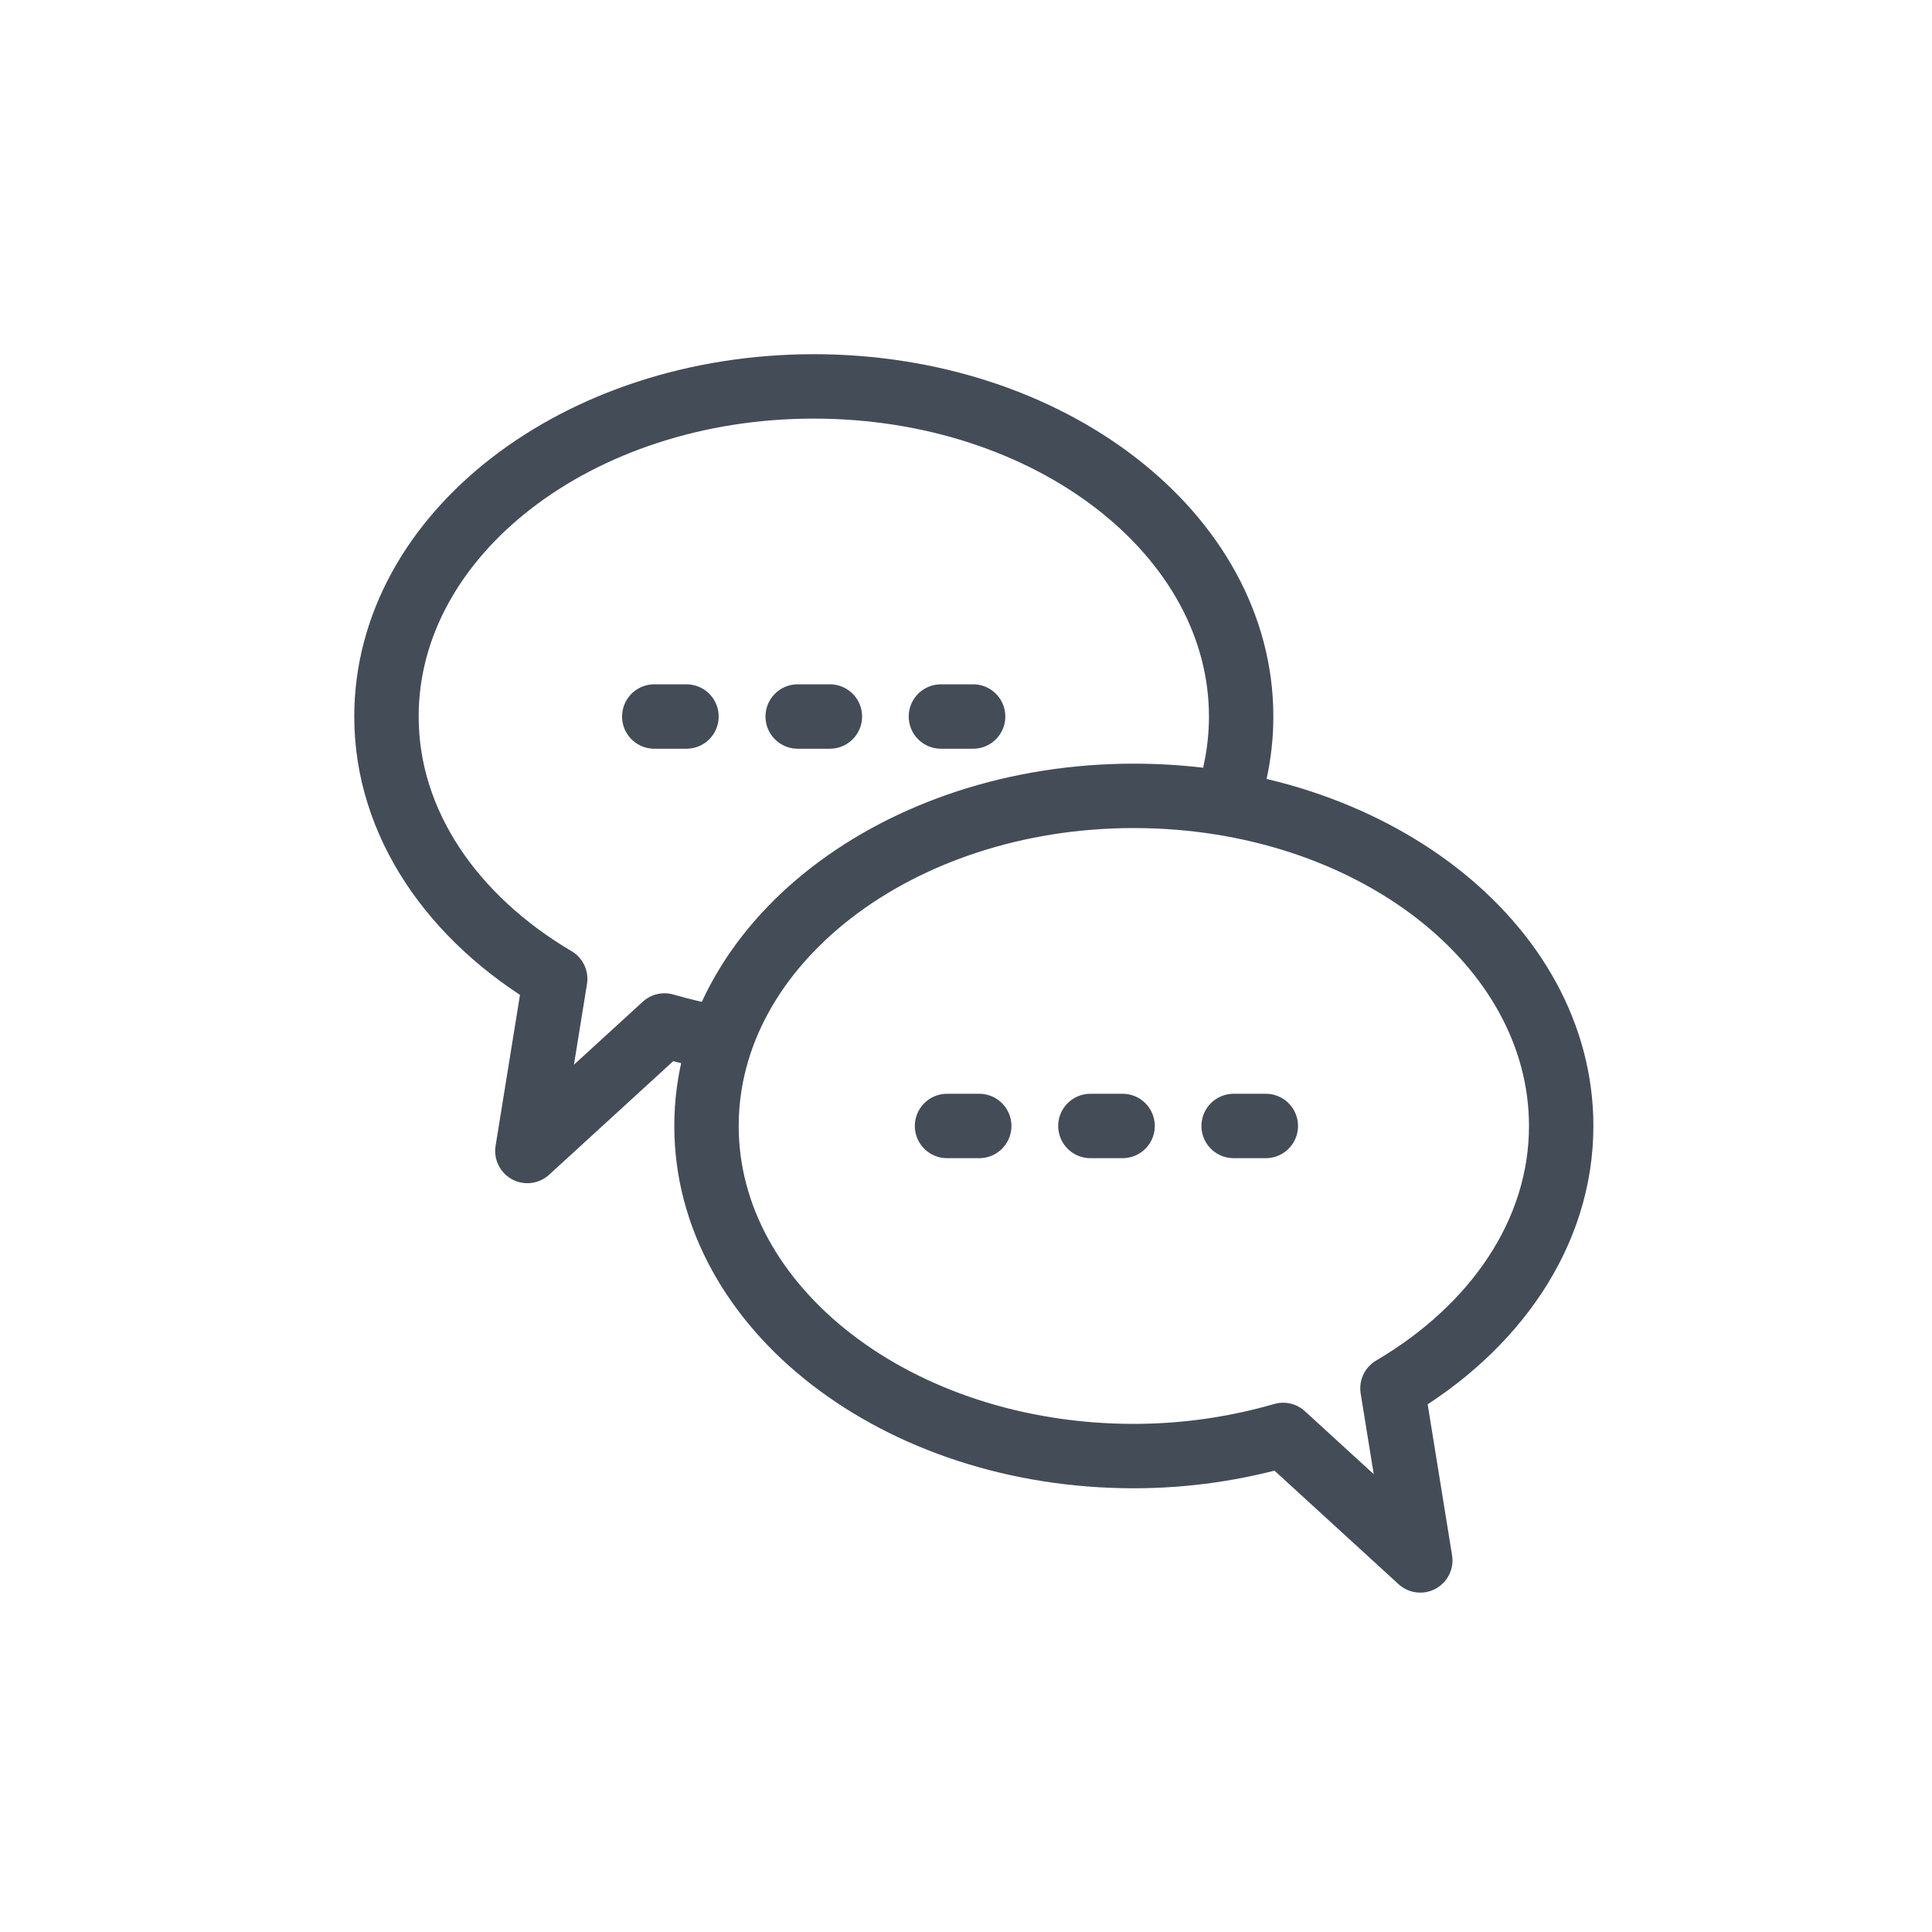 <svg width="60" height="60" viewBox="0 0 60 60" fill="none" xmlns="http://www.w3.org/2000/svg">
<path d="M38.353 24C38.479 23.432 38.545 22.848 38.545 22.252C38.545 16.588 32.604 12 25.273 12C17.943 12 12.002 16.588 12.002 22.252C12.002 25.579 14.067 28.527 17.242 30.4L16.378 35.745L20.637 31.847C21.172 32.002 21.722 32.132 22.285 32.234" stroke="#444C57" stroke-width="2" stroke-linecap="round" stroke-linejoin="round"/>
<path d="M21.319 22.252H20.319" stroke="#444C57" stroke-width="2" stroke-linecap="round" stroke-linejoin="round"/>
<path d="M25.773 22.252H24.773" stroke="#444C57" stroke-width="2" stroke-linecap="round" stroke-linejoin="round"/>
<path d="M30.221 22.252H29.221" stroke="#444C57" stroke-width="2" stroke-linecap="round" stroke-linejoin="round"/>
<path d="M48.484 34.968C48.484 29.304 42.543 24.716 35.213 24.716C27.882 24.716 21.941 29.304 21.941 34.968C21.941 40.632 27.882 45.22 35.213 45.22C36.843 45.22 38.401 44.981 39.849 44.563L44.108 48.46L43.244 43.115C46.426 41.243 48.484 38.294 48.484 34.968Z" stroke="#444C57" stroke-width="2" stroke-linecap="round" stroke-linejoin="round"/>
<path d="M38.312 34.968H39.311" stroke="#444C57" stroke-width="2" stroke-linecap="round" stroke-linejoin="round"/>
<path d="M33.863 34.968H34.863" stroke="#444C57" stroke-width="2" stroke-linecap="round" stroke-linejoin="round"/>
<path d="M29.411 34.968H30.411" stroke="#444C57" stroke-width="2" stroke-linecap="round" stroke-linejoin="round"/>
</svg>
